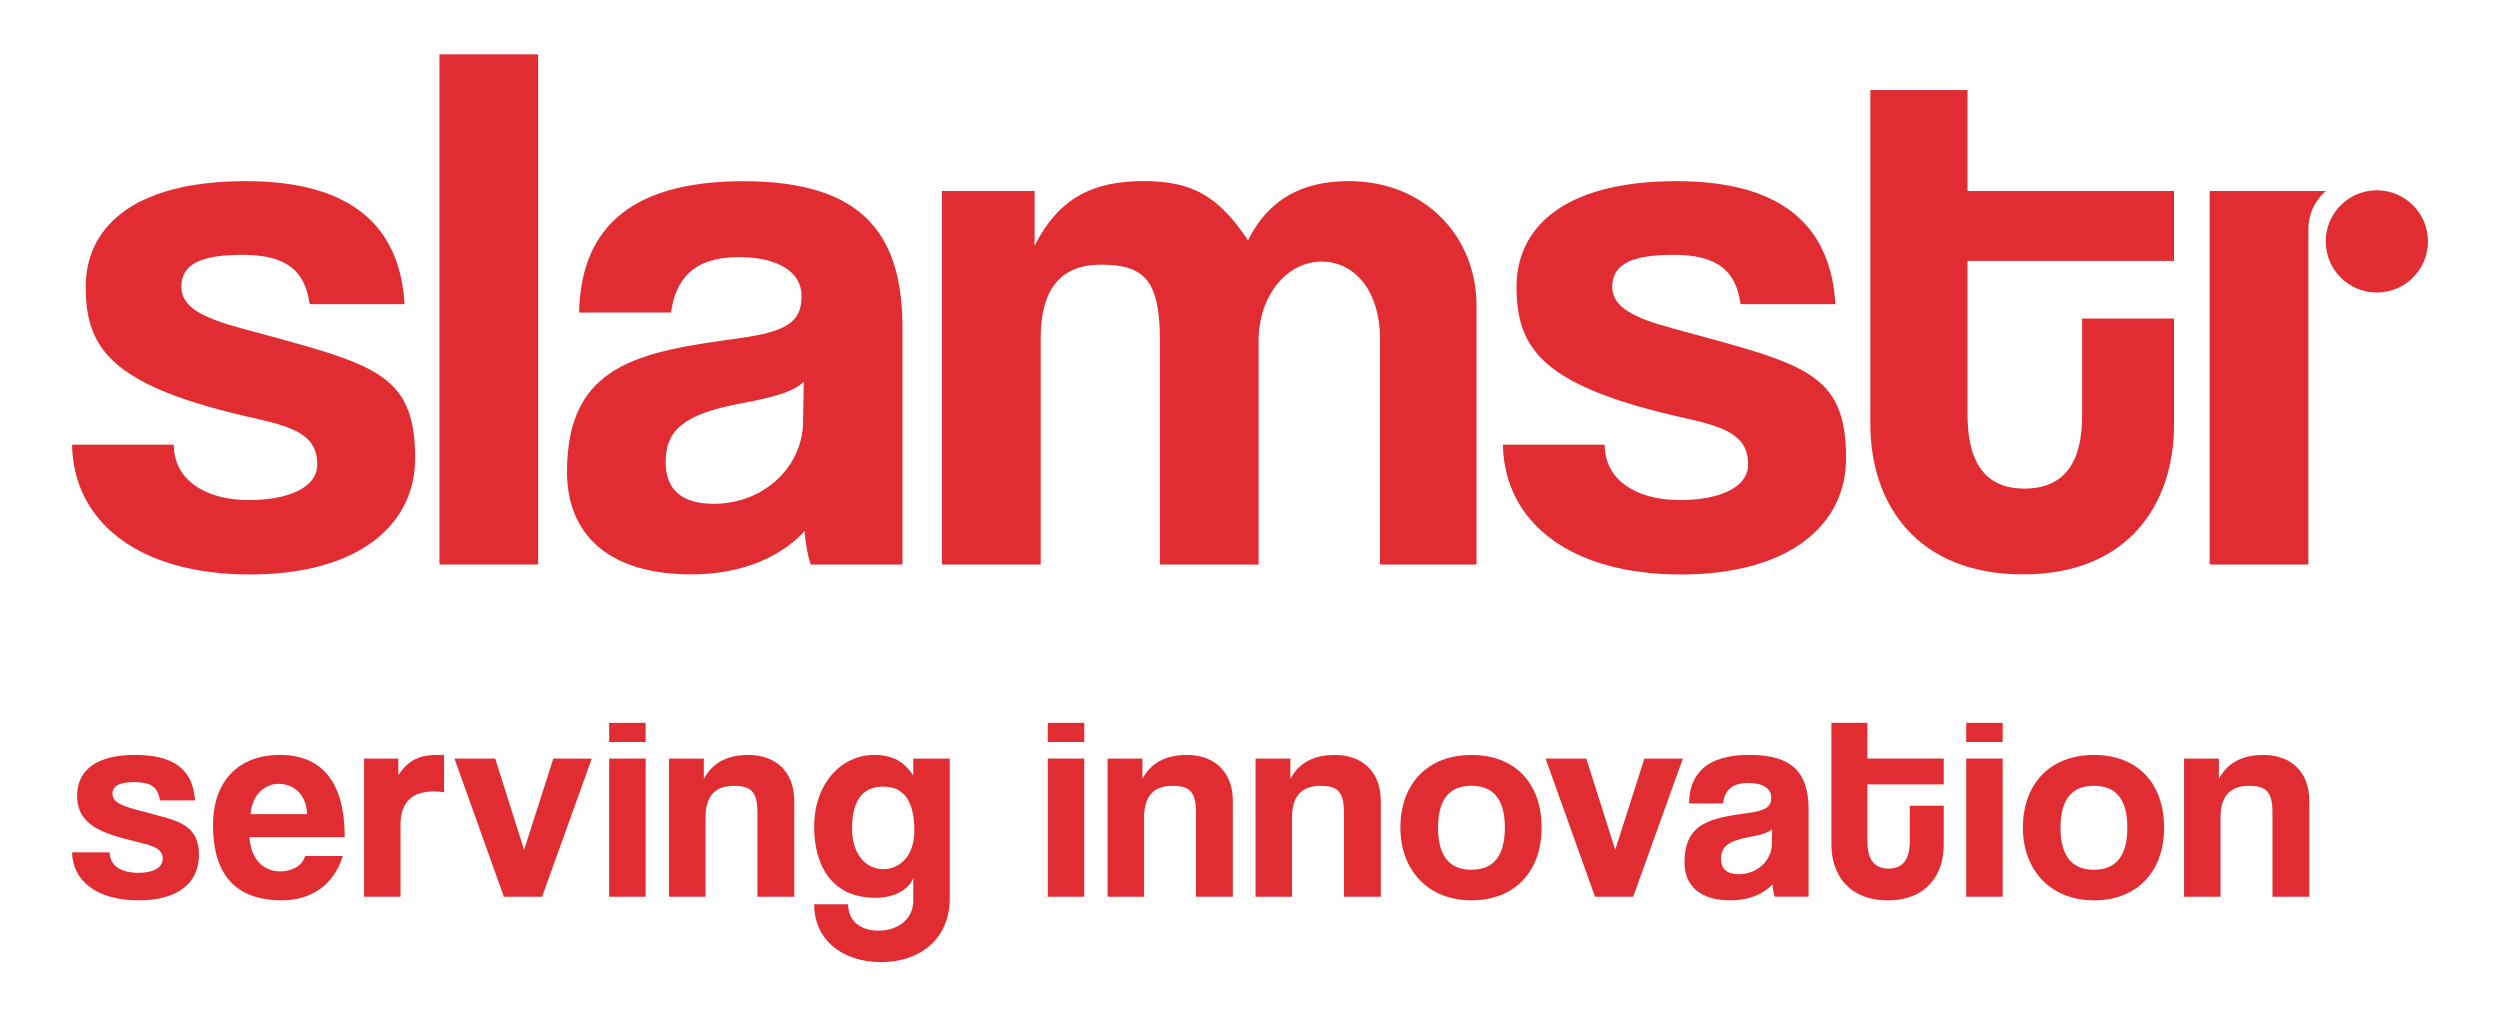 <?xml version="1.0" encoding="UTF-8"?><svg id="Ebene_1" xmlns="http://www.w3.org/2000/svg" viewBox="0 0 572.26 235.67"><defs><style>.cls-1{fill:#e12c31;}</style></defs><path class="cls-1" d="m36.61,183.21c-.45-3.08-2.12-4.18-5.91-4.18-3.15,0-4.95.77-4.95,2.63s1.73,2.63,5.14,3.6c3.6,1.03,7.01,1.74,9.45,2.7,3.34,1.35,5.2,3.53,5.2,7.65,0,6.55-4.82,10.48-13.82,10.48-9.7,0-15.1-4.56-15.23-10.99h8.61c0,2.96,2.51,4.69,6.56,4.69,2.95,0,5.59-.9,5.59-3.28,0-2.25-2.38-2.96-5.08-3.6-5.33-1.29-8.29-2.19-10.54-3.6-2.96-1.86-3.98-4.31-3.98-7.13,0-5.33,3.66-9.38,13.3-9.38,9.13,0,13.24,3.6,13.69,10.41h-8.03Z"/><path class="cls-1" d="m57.11,191.63c.26,4.76,2.96,7.84,7.07,7.84,2.7,0,5.08-1.35,5.66-3.53h8.61c-1.93,6.49-7.14,10.15-13.88,10.15-10.54,0-15.81-5.78-15.81-17.22,0-9.77,5.59-16.07,15.3-16.07s14.85,6.3,14.85,18.83h-21.79Zm13.17-5.27c-.13-4.69-3.21-6.94-6.49-6.94s-6.1,2.57-6.43,6.94h12.92Z"/><path class="cls-1" d="m83.34,205.26v-31.62h7.84v3.79c2.76-4.24,5.98-4.63,9.38-4.63h1.09v8.55c-.77-.13-1.54-.19-2.32-.19-5.14,0-7.65,2.57-7.65,7.65v16.45h-8.35Z"/><path class="cls-1" d="m115.34,205.26l-11.31-31.62h9.32l6.62,20.89,6.69-20.89h8.8l-11.38,31.62h-8.74Z"/><path class="cls-1" d="m139.44,169.85v-4.39h8.35v4.39h-8.35Zm0,35.41v-31.62h8.35v31.62h-8.35Z"/><path class="cls-1" d="m173.38,205.26v-19.15c0-4.88-1.41-6.23-5.4-6.23-4.37,0-6.49,2.44-6.49,7.26v18.12h-8.35v-31.62h7.97v4.63c1.93-3.53,5.14-5.46,10.22-5.46,6.04,0,10.48,3.66,10.48,10.54v21.91h-8.42Z"/><path class="cls-1" d="m209.04,201.01c-1.16,2.83-4.56,4.5-8.67,4.5-10.41,0-14.01-7.97-14.01-16.26,0-9.83,6.17-16.45,13.82-16.45,3.98,0,6.87,1.54,8.87,4.76v-3.92h8.35v31.94c0,9.51-6.94,14.65-15.74,14.65s-15.3-5.08-15.3-13.24h7.78c0,3.79,2.77,6.04,6.94,6.04,4.44,0,7.97-2.63,7.97-6.81v-5.21Zm.26-10.8c0-6.88-2.38-10.15-7.13-10.15s-7.13,3.15-7.13,9.64c0,5.66,3.02,9.25,7.13,9.25s7.13-3.41,7.13-8.74Z"/><path class="cls-1" d="m239.84,169.85v-4.39h8.35v4.39h-8.35Zm0,35.41v-31.62h8.35v31.62h-8.35Z"/><path class="cls-1" d="m273.77,205.26v-19.15c0-4.88-1.41-6.23-5.4-6.23-4.37,0-6.49,2.44-6.49,7.26v18.12h-8.35v-31.62h7.97v4.63c1.93-3.53,5.14-5.46,10.22-5.46,6.04,0,10.48,3.66,10.48,10.54v21.91h-8.42Z"/><path class="cls-1" d="m307.64,205.26v-19.15c0-4.88-1.41-6.23-5.4-6.23-4.37,0-6.49,2.44-6.49,7.26v18.12h-8.35v-31.62h7.97v4.63c1.93-3.53,5.14-5.46,10.22-5.46,6.04,0,10.48,3.66,10.48,10.54v21.91h-8.42Z"/><path class="cls-1" d="m320.56,189.45c0-10.03,6.23-16.64,16.26-16.64s16.06,6.55,16.06,16.64-6.23,16.64-16.06,16.64-16.26-6.81-16.26-16.64Zm23.91,0c0-6.43-2.57-9.58-7.65-9.58s-7.65,3.15-7.65,9.58,2.57,9.64,7.65,9.64,7.65-3.21,7.65-9.64Z"/><path class="cls-1" d="m365.1,205.26l-11.31-31.62h9.32l6.62,20.89,6.68-20.89h8.8l-11.37,31.62h-8.74Z"/><path class="cls-1" d="m406.23,205.26c-.26-.77-.45-1.86-.52-2.83-1.99,2.19-5.34,3.66-9.58,3.66-7.19,0-10.54-3.53-10.54-8.68,0-9.13,6.1-10.15,14.53-11.31,4.18-.58,5.33-1.41,5.33-3.6,0-2.06-2.05-3.28-5.33-3.28-3.79,0-5.34,1.86-5.72,4.69h-7.78c.13-6.55,3.73-11.12,13.88-11.12s13.49,4.5,13.49,12.47v19.99h-7.77Zm-.58-15.49c-.84.84-2.32,1.29-5.4,1.86-4.75.9-6.3,2.25-6.3,4.95,0,2.38,1.41,3.53,4.05,3.53,4.3,0,7.52-3.15,7.58-6.88l.07-3.47Z"/><path class="cls-1" d="m437.15,184.43h7.78v9c0,6.68-3.86,12.66-12.79,12.66s-12.92-5.91-12.92-12.72v-27.91h8.23v8.18h17.48v5.91h-17.48v12.98c0,3.98,1.41,6.3,4.82,6.3s4.88-2.25,4.88-6.17v-8.23Z"/><path class="cls-1" d="m450.07,169.85v-4.39h8.35v4.39h-8.35Zm0,35.41v-31.62h8.35v31.62h-8.35Z"/><path class="cls-1" d="m463.05,189.45c0-10.03,6.23-16.64,16.26-16.64s16.06,6.55,16.06,16.64-6.23,16.64-16.06,16.64-16.26-6.81-16.26-16.64Zm23.91,0c0-6.43-2.57-9.58-7.65-9.58s-7.65,3.15-7.65,9.58,2.57,9.64,7.65,9.64,7.65-3.21,7.65-9.64Z"/><path class="cls-1" d="m520.18,205.26v-19.15c0-4.88-1.41-6.23-5.4-6.23-4.37,0-6.49,2.44-6.49,7.26v18.12h-8.35v-31.62h7.97v4.63c1.93-3.53,5.14-5.46,10.22-5.46,6.04,0,10.48,3.66,10.48,10.54v21.91h-8.42Z"/><path class="cls-1" d="m70.88,69.62c-1.04-7.82-5.56-11.29-15.29-11.29-9.21,0-14.08,1.91-14.08,7.3,0,4.69,4.87,7.12,13.9,9.56,29.89,8.17,39.62,9.73,39.62,29.72,0,15.29-13.03,26.59-37.88,26.59s-40.32-11.64-40.66-29.72h23.29c0,7.99,7.12,12.69,17.2,12.69,8.51,0,15.64-2.61,15.64-8.17,0-6.26-4.52-8.34-13.73-10.43-33.19-7.3-39.27-15.81-39.27-30.24,0-12.86,9.91-24.16,36.67-24.16,24.5,0,35.28,10.6,36.32,28.15h-21.72Z"/><path class="cls-1" d="m100.59,129.22V12.44h22.59v116.78h-22.59Z"/><path class="cls-1" d="m185.57,129.22c-.7-2.08-1.22-5.04-1.39-7.65-5.39,5.91-14.42,9.91-25.89,9.91-19.46,0-28.5-9.56-28.5-23.46,0-24.68,16.51-27.46,39.27-30.58,11.3-1.56,14.42-3.82,14.42-9.73,0-5.56-5.56-8.86-14.42-8.86-10.25,0-14.42,5.04-15.47,12.69h-21.03c.35-17.73,10.08-30.06,37.54-30.06s36.49,12.16,36.49,33.71v54.04h-21.03Zm-1.57-41.88c-2.26,2.26-6.26,3.47-14.6,5.04-12.86,2.43-17.03,6.08-17.03,13.38,0,6.43,3.82,9.56,10.95,9.56,11.64,0,20.33-8.51,20.5-18.59l.17-9.38Z"/><path class="cls-1" d="m315.89,129.22v-51.79c0-10.25-5.39-17.55-13.38-17.55s-14.42,7.82-14.42,18.25v51.09h-22.59v-51.44c0-13.73-3.65-17.2-13.55-17.2-9.04,0-13.73,5.56-13.73,16.68v51.96h-22.59V43.72h21.2v12.51c5.74-11.29,13.73-14.77,25.03-14.77s17.2,3.65,23.81,13.55c4.69-9.38,12.34-13.55,23.11-13.55,17.2,0,29.2,12.51,29.2,28.5v59.26h-22.07Z"/><path class="cls-1" d="m398.42,69.62c-1.04-7.82-5.56-11.29-15.29-11.29-9.21,0-14.08,1.91-14.08,7.3,0,4.69,4.87,7.12,13.9,9.56,29.89,8.17,39.62,9.73,39.62,29.72,0,15.29-13.03,26.59-37.88,26.59s-40.32-11.64-40.67-29.72h23.29c0,7.99,7.12,12.69,17.2,12.69,8.51,0,15.64-2.61,15.64-8.17,0-6.26-4.52-8.34-13.73-10.43-33.19-7.3-39.28-15.81-39.28-30.24,0-12.86,9.91-24.16,36.67-24.16,24.5,0,35.28,10.6,36.32,28.15h-21.72Z"/><path class="cls-1" d="m476.61,72.92h21.03v24.33c0,18.07-10.43,34.23-34.58,34.23s-34.93-15.99-34.93-34.41V20.61h22.24v23.11h47.27v15.99h-47.27v35.1c0,10.77,3.82,17.03,13.03,17.03s13.21-6.08,13.21-16.68v-22.24Z"/><circle class="cls-1" cx="544.07" cy="55.26" r="11.7"/><path class="cls-1" d="m532.38,43.72h-26.58v85.5h22.59V51.86c.18-3.25,1.68-6.13,3.99-8.14Z"/></svg>